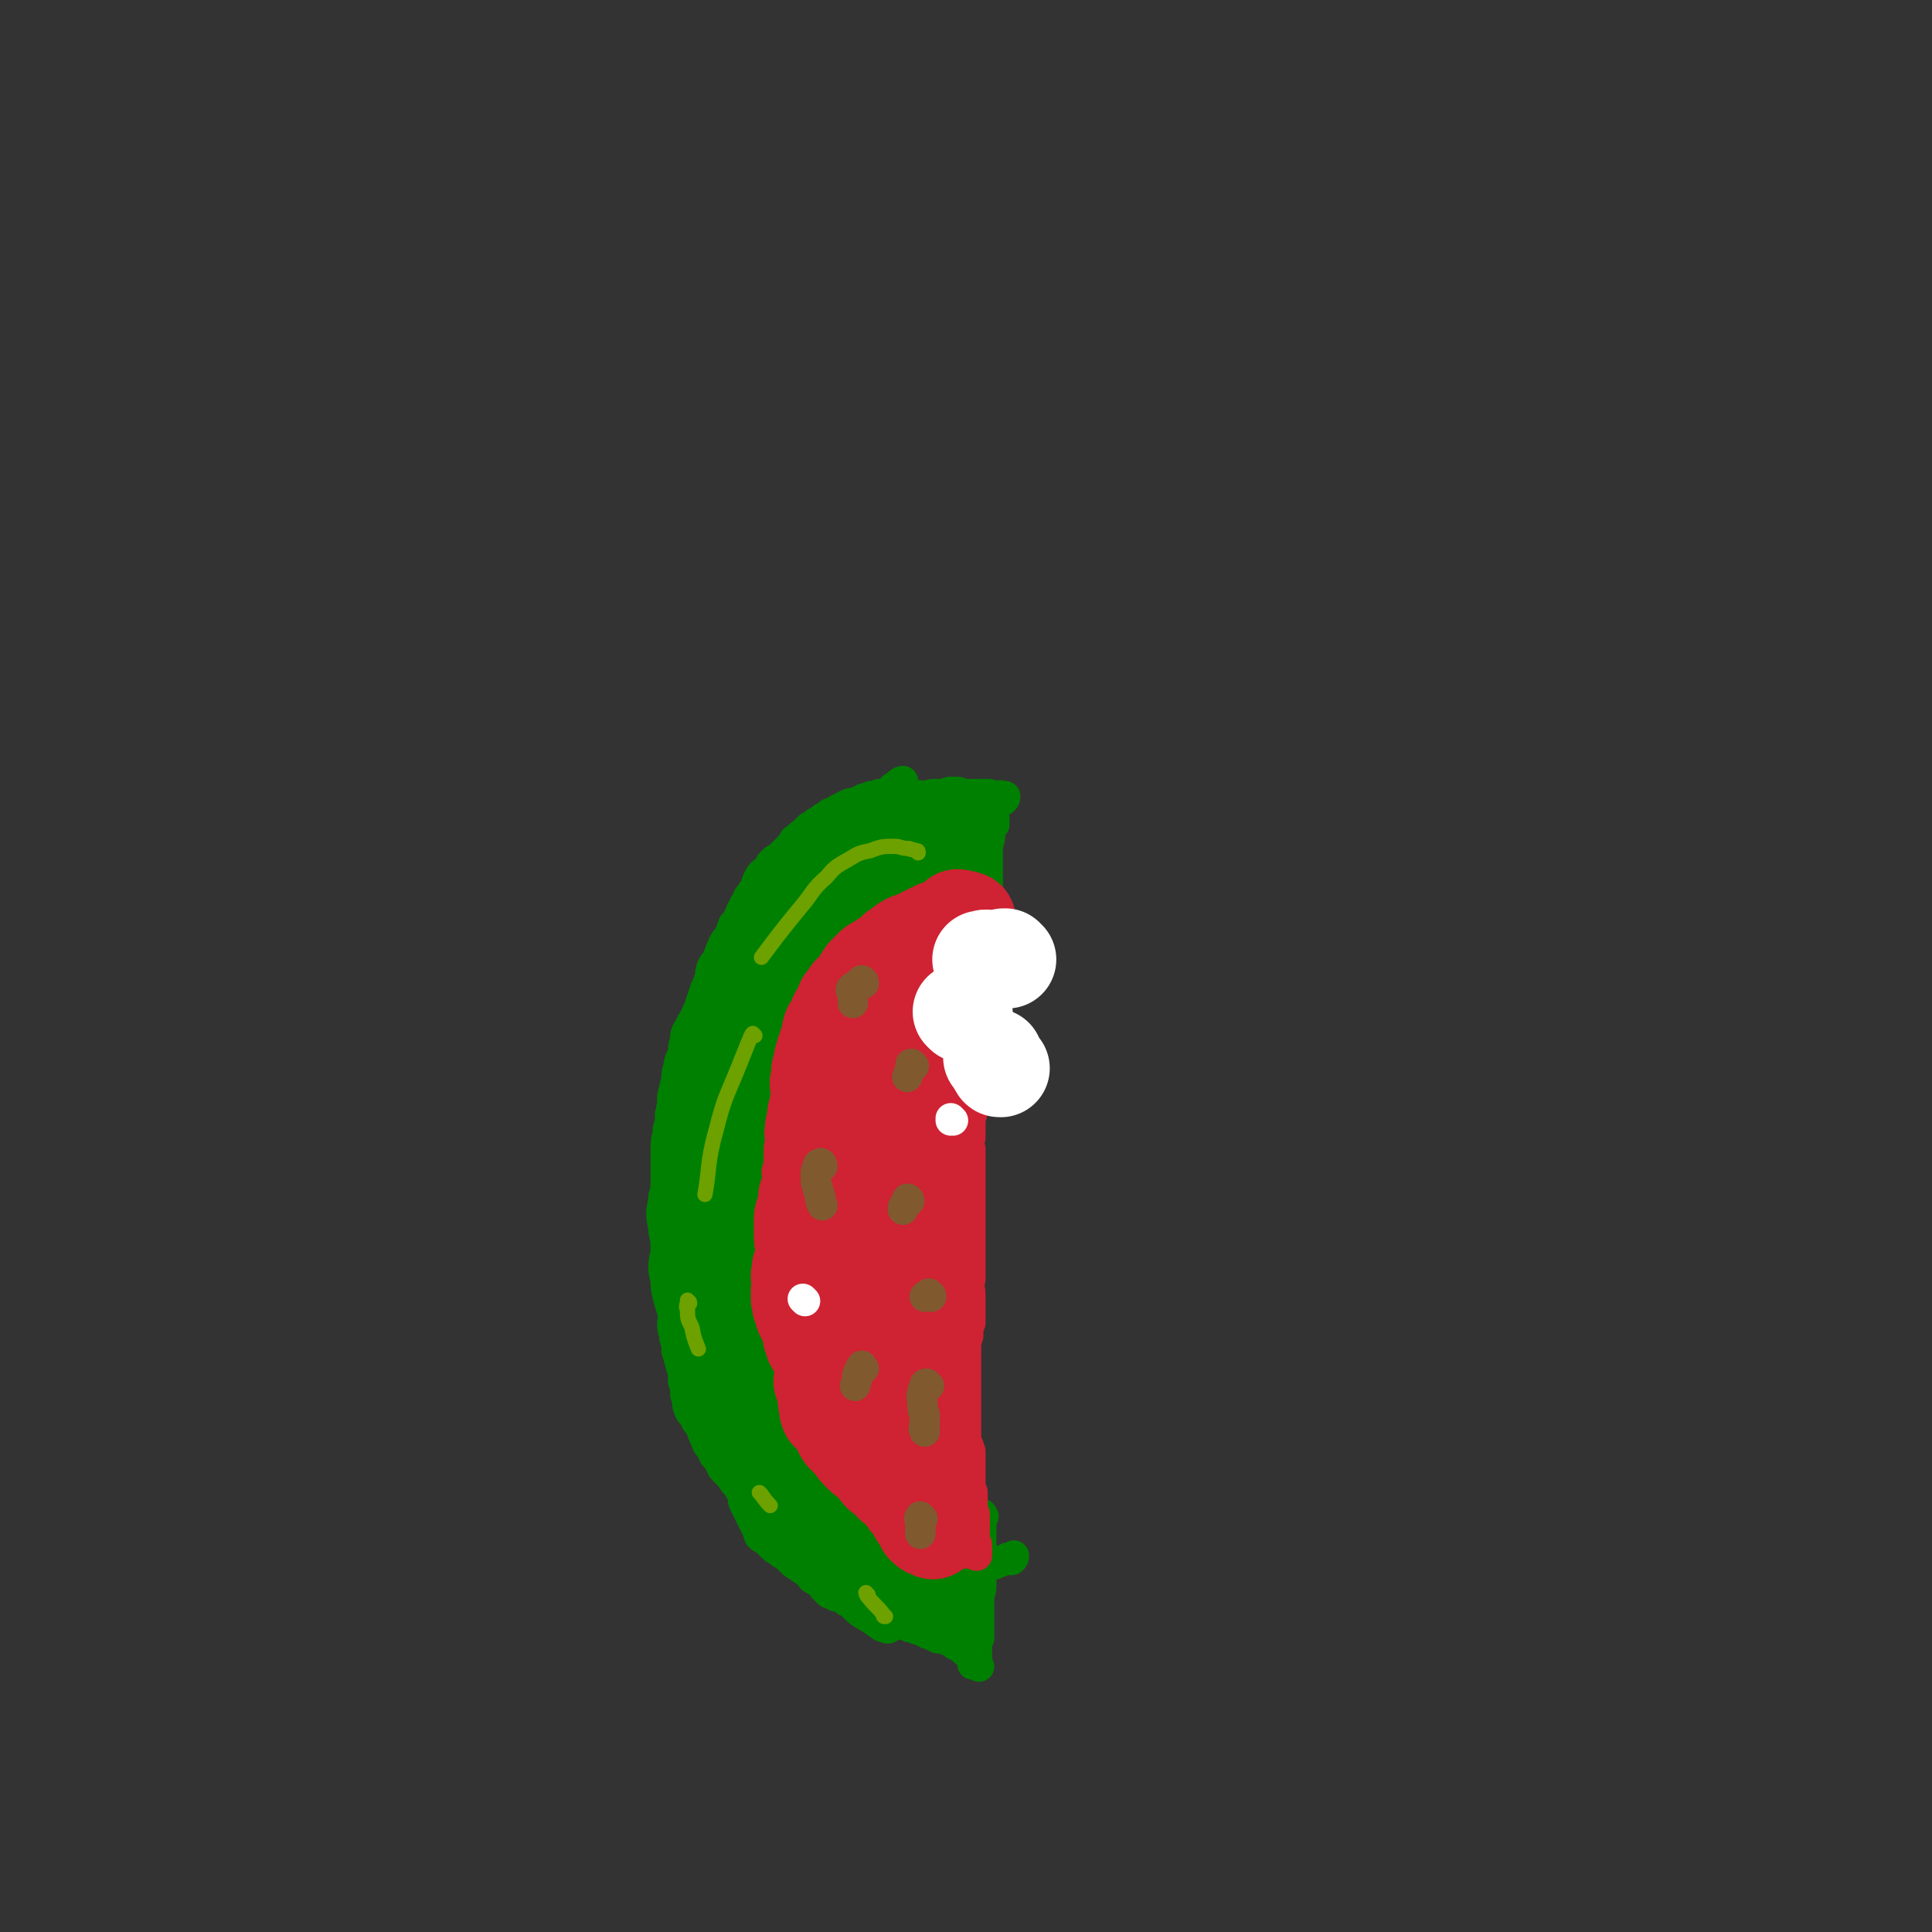 <svg viewBox='0 0 888 888' version='1.1' xmlns='http://www.w3.org/2000/svg' xmlns:xlink='http://www.w3.org/1999/xlink'><rect x="0" y="0" width="888" height="888" fill="#333333" stroke="none"/><g fill='none' stroke='#008000' stroke-width='14' stroke-linecap='round' stroke-linejoin='round'><path d='M452,697c0,0 -1,-2 -1,-1 0,0 0,1 0,2 0,2 0,2 0,4 0,1 0,1 0,3 0,2 0,2 0,4 0,1 0,1 0,3 0,1 1,1 1,2 -1,2 -1,2 -1,4 -1,2 0,2 0,5 0,3 0,3 0,6 0,3 -1,3 -1,6 0,3 0,3 0,5 0,2 0,2 0,5 0,2 0,2 0,4 0,2 0,2 0,4 -1,2 -1,2 -1,3 0,2 0,2 0,3 0,1 0,1 0,3 -1,0 0,0 0,1 0,0 0,0 0,0 0,1 -1,1 0,1 0,1 0,1 0,1 0,0 1,1 1,1 -1,-1 -1,-1 -1,-1 -1,-1 -1,0 -2,0 0,-1 1,-1 1,-2 0,0 0,0 0,0 0,-1 -1,0 -1,-1 0,0 0,0 0,-1 0,-1 0,-1 -1,-1 0,-1 -1,-1 -1,-1 -1,0 -1,0 -1,0 -1,0 -1,0 -1,-1 0,0 -1,0 -1,-1 0,0 0,0 0,0 -1,0 -1,-1 -2,-1 0,0 0,1 -1,0 -1,0 0,-1 -1,-2 -1,0 -1,0 -2,0 -2,0 -2,-1 -3,-1 -1,0 -1,0 -2,0 -2,-1 -2,-1 -4,-2 -1,0 -1,0 -2,-1 -1,0 -1,0 -2,-1 -2,0 -2,0 -3,-1 -2,0 -2,0 -4,-1 -1,-1 -1,0 -3,-1 -1,-1 -1,-1 -2,-1 -2,-1 -2,-1 -3,-1 -1,-1 -1,-1 -3,-1 -1,-1 -1,-1 -2,-2 -2,0 -2,0 -4,-1 -1,0 -1,0 -3,-1 -2,-1 -2,-1 -3,-2 -2,0 -2,0 -4,-1 -1,-1 -1,-1 -3,-2 -1,0 -2,0 -3,-1 -2,-1 -2,0 -3,-2 -2,-1 -1,-1 -3,-3 -1,-1 -1,-1 -3,-2 -2,-1 -1,-2 -3,-3 -2,-2 -2,-1 -4,-3 -2,-1 -2,-1 -4,-3 -2,-2 -2,-2 -4,-3 -2,-2 -2,-1 -4,-3 -1,-1 -1,-1 -2,-2 -2,-2 -2,-1 -4,-3 -1,-2 0,-2 -1,-3 -1,-2 -1,-2 -2,-4 -1,-2 -1,-2 -2,-4 -1,-2 -1,-2 -2,-4 -1,-2 0,-2 -1,-5 -1,-1 -1,-1 -2,-3 -2,-2 -2,-2 -3,-4 -2,-2 -2,-2 -4,-4 -1,-2 -1,-2 -2,-4 -2,-2 -2,-2 -3,-5 -2,-2 -2,-2 -3,-5 -1,-2 -1,-2 -2,-5 -2,-3 -2,-2 -3,-5 -2,-2 -2,-2 -3,-5 0,-2 0,-2 -1,-5 0,-3 0,-3 -1,-6 0,-4 0,-4 -1,-7 -1,-4 -1,-4 -2,-7 0,-3 0,-3 -1,-6 0,-3 -1,-3 -1,-6 0,-3 1,-3 0,-6 -1,-4 -1,-3 -2,-7 -1,-4 -1,-4 -1,-8 -1,-3 -1,-3 -1,-6 0,-4 1,-4 1,-7 0,-5 0,-5 -1,-9 0,-4 -1,-4 -1,-8 0,-4 1,-4 1,-8 1,-4 1,-3 1,-7 0,-4 0,-4 0,-7 0,-5 0,-5 0,-9 0,-4 1,-4 1,-8 1,-3 1,-3 1,-7 1,-4 1,-4 1,-8 1,-4 1,-4 2,-8 0,-3 0,-3 1,-6 0,-3 1,-3 2,-6 0,-3 0,-3 1,-6 0,-3 0,-3 2,-6 1,-3 2,-3 3,-6 1,-2 1,-2 2,-5 1,-3 1,-3 2,-6 1,-2 1,-2 2,-5 1,-2 0,-2 1,-5 1,-3 2,-2 3,-5 1,-3 1,-3 2,-5 1,-3 2,-3 3,-5 1,-2 1,-2 2,-5 2,-2 2,-2 3,-5 1,-2 1,-2 2,-4 2,-3 1,-3 3,-5 1,-2 1,-1 2,-3 1,-3 1,-3 2,-5 1,-2 2,-2 3,-3 2,-2 1,-2 3,-4 2,-2 2,-1 4,-3 2,-2 2,-2 3,-3 2,-2 2,-2 3,-4 2,-1 2,-2 4,-3 1,-1 1,-1 3,-3 2,-1 2,-1 3,-2 2,-1 2,-1 3,-2 2,-1 2,-1 3,-2 2,-1 3,-1 4,-2 2,-1 2,-1 4,-2 2,-1 2,-1 5,-1 1,-1 1,-1 3,-2 2,0 2,0 3,-1 2,0 2,0 4,-1 1,0 1,0 3,0 1,0 1,0 2,0 2,0 2,-1 4,0 2,0 2,1 3,1 3,0 3,0 5,0 2,-1 2,0 4,0 3,-1 3,-1 5,-1 2,0 2,0 3,0 2,0 2,-1 4,-1 1,0 1,0 2,0 2,0 2,0 3,1 1,0 1,0 2,0 1,0 1,0 1,0 1,0 1,0 2,0 1,0 1,0 3,0 2,0 2,0 4,0 1,0 1,0 2,1 1,0 1,0 2,0 0,0 0,0 0,0 1,0 1,-1 3,0 0,0 1,0 1,0 0,1 0,1 -1,2 0,0 0,0 0,0 -1,0 -1,0 -2,0 0,0 0,1 -1,1 0,1 0,1 -1,1 0,0 1,0 1,0 -1,0 -1,0 -1,1 0,0 0,0 0,1 0,0 0,0 0,0 -1,1 -1,1 -1,1 0,2 1,2 1,3 0,1 0,1 0,2 0,0 0,1 0,1 -1,0 -1,0 -1,0 -1,2 0,2 -1,4 0,3 0,3 -1,5 0,2 0,2 0,4 0,2 0,2 0,4 0,2 0,2 0,5 0,2 0,2 0,5 0,1 0,1 0,3 0,1 0,1 0,3 0,1 0,1 0,1 1,1 1,1 1,1 -1,0 -2,1 -2,0 0,0 0,0 0,0 0,-1 0,-1 0,-1 1,0 1,0 1,0 0,-1 -1,-1 -1,-1 0,0 -1,0 -1,0 -1,0 0,-1 0,-1 -1,-1 0,-1 0,-1 -1,0 -1,0 -1,0 0,-1 0,-1 0,-1 -1,-1 -1,0 -2,0 0,0 0,0 -1,0 0,0 0,1 -1,1 0,1 0,1 0,1 -1,0 -1,0 -1,0 0,-1 0,0 -1,0 0,0 0,0 -1,0 0,0 0,0 0,0 -1,-1 0,-1 -1,-1 0,0 0,0 -1,0 0,0 0,0 -1,0 0,0 0,0 0,0 -1,0 -1,0 -2,1 -1,0 -2,0 -3,0 -1,0 -1,0 -2,1 0,0 0,1 -1,1 0,0 0,0 -1,0 -1,0 -1,1 -2,1 -2,0 -2,0 -3,0 -1,1 -1,2 -2,2 -2,1 -2,0 -4,0 -2,1 -2,1 -3,2 -1,0 -1,0 -2,1 -2,0 -2,0 -3,1 -1,0 -1,0 -2,1 -2,1 -2,0 -4,1 -1,1 -1,1 -3,2 -2,1 -2,1 -3,3 -2,1 -2,2 -4,3 -2,2 -2,2 -4,3 -2,2 -3,1 -4,2 -2,2 -2,2 -4,4 -2,1 -2,1 -4,2 -2,2 -2,2 -3,3 -2,2 -2,2 -3,4 -1,1 -1,2 -2,3 -2,2 -2,2 -4,3 -1,2 -1,2 -2,5 -2,2 -1,2 -2,5 -1,2 -2,2 -3,4 -1,2 -1,2 -2,4 0,3 1,3 0,5 -1,2 -1,2 -2,4 0,1 -1,1 -1,2 0,2 0,2 -1,3 -1,2 -1,2 -1,4 -1,2 -1,2 -1,4 -1,2 0,2 -1,4 0,1 -1,1 -2,3 0,2 1,2 0,3 0,2 -1,2 -1,4 0,1 0,2 0,3 -1,2 -1,2 -1,4 -1,1 0,2 -1,3 0,1 -1,1 -1,3 0,2 1,2 1,5 0,2 -1,2 -1,5 0,2 0,2 0,4 0,2 0,2 0,4 -1,2 0,2 0,4 0,2 -1,2 0,4 0,2 1,2 1,3 0,2 -1,2 -1,4 0,2 0,2 1,5 0,2 0,2 0,5 0,2 0,2 0,4 0,2 0,2 0,5 0,2 1,2 1,4 0,2 0,2 0,4 1,2 1,2 1,4 1,3 1,3 1,7 0,2 0,2 0,4 0,3 0,3 1,6 0,3 0,3 1,5 0,3 0,3 0,5 0,2 0,2 1,4 1,2 1,2 1,5 1,3 1,2 2,6 1,2 0,2 1,5 1,2 1,2 2,4 1,2 1,2 2,4 1,3 1,3 2,5 0,2 1,2 2,3 1,2 1,3 2,4 1,2 2,2 3,4 2,2 1,2 3,5 1,2 2,2 3,5 1,1 1,1 3,3 1,2 1,3 2,5 2,1 2,1 4,3 1,2 1,2 3,4 2,2 2,2 4,3 1,2 2,2 3,3 2,3 1,3 3,5 1,2 1,2 3,4 2,3 2,3 3,5 2,1 2,1 4,3 1,1 1,1 2,2 1,1 1,2 3,3 1,1 1,1 3,2 2,1 2,0 4,1 2,1 2,1 4,2 1,1 1,1 2,2 2,0 2,-1 5,0 1,0 1,0 3,1 1,1 1,1 2,1 2,1 2,0 4,1 1,0 1,0 2,0 1,0 1,0 2,0 1,0 1,0 2,0 2,0 2,0 4,0 1,0 1,0 3,0 1,0 1,0 3,0 1,0 1,-1 2,-1 1,0 1,0 2,-1 1,0 1,0 2,-1 0,0 1,0 1,1 1,0 1,0 1,0 1,-1 1,-1 1,-2 0,0 0,1 -1,1 '/><path d='M370,447c0,0 0,-1 -1,-1 -1,1 -1,2 -2,4 -2,4 -2,4 -4,9 -5,8 -5,8 -9,17 -4,8 -4,8 -7,17 -2,4 -2,4 -4,9 -1,4 -1,5 -3,9 -1,3 -1,3 -2,6 -1,2 -1,2 -2,4 0,1 1,0 1,0 0,0 0,0 0,-1 0,-2 0,-2 0,-4 1,-2 1,-2 2,-4 1,-5 1,-5 3,-10 1,-5 1,-5 2,-10 1,-5 1,-5 2,-10 1,-5 1,-5 1,-10 1,-3 0,-3 0,-7 0,-2 1,-2 0,-4 0,-1 0,-1 -1,-1 0,0 -1,0 -1,1 0,0 0,1 0,2 0,2 0,2 -1,5 -1,6 0,6 -1,12 -2,6 -2,6 -4,13 -2,6 -2,6 -4,12 -2,6 -1,6 -3,11 -1,4 -1,4 -2,7 -1,2 -1,3 -1,3 0,1 1,0 1,-1 1,0 0,0 0,0 1,-4 1,-4 2,-8 1,-8 2,-7 4,-15 2,-11 3,-11 4,-22 2,-8 1,-8 2,-16 0,-4 -1,-4 -1,-8 -1,-2 0,-3 -2,-5 0,0 0,1 -1,1 -1,0 -1,-1 -2,0 -1,1 -1,1 -1,3 -2,4 -2,4 -3,8 -3,8 -2,8 -4,16 -1,7 -2,7 -3,14 -1,6 -1,6 -3,13 -1,5 -2,5 -3,10 -1,3 0,3 0,6 1,2 1,3 2,4 1,0 1,0 2,-1 0,0 0,0 0,-1 0,-1 1,-1 1,-2 0,-3 0,-3 1,-5 1,-6 2,-6 3,-12 2,-6 1,-6 3,-12 1,-7 2,-7 3,-13 1,-5 1,-5 1,-10 1,-3 1,-3 1,-6 0,0 0,0 -1,0 0,0 -1,-1 -1,0 -1,1 0,1 -1,3 -1,3 -2,3 -3,6 -2,6 -2,6 -3,12 -1,5 -1,5 -1,10 0,4 0,4 0,8 0,3 0,3 0,6 1,3 0,3 2,5 0,1 1,2 2,2 0,0 0,-1 0,-2 0,0 0,0 0,0 1,-4 1,-4 2,-8 3,-8 3,-8 7,-16 7,-14 7,-14 14,-27 7,-13 7,-13 14,-25 6,-10 7,-10 13,-20 4,-8 4,-8 8,-15 2,-4 2,-4 3,-8 1,-2 1,-3 0,-3 -1,-1 -2,0 -5,2 -3,2 -4,1 -7,4 -3,3 -3,4 -5,8 -3,5 -3,5 -5,10 -3,5 -3,5 -6,11 -1,4 -2,4 -3,9 -1,4 -1,4 -2,9 0,1 -1,2 0,3 0,1 1,1 2,1 2,-1 2,-2 4,-4 2,-4 2,-4 5,-8 4,-8 4,-8 8,-16 5,-9 4,-9 9,-17 3,-7 3,-7 7,-14 2,-4 4,-5 5,-9 0,-1 -2,-1 -4,0 -3,0 -3,0 -6,1 -4,3 -5,2 -8,6 -5,3 -5,3 -9,8 -5,5 -5,6 -9,11 -4,5 -4,5 -7,11 -2,4 -2,4 -3,8 -1,3 -2,4 -1,7 0,2 1,2 2,4 2,1 2,1 3,1 2,0 2,0 4,-1 2,-2 2,-2 5,-4 3,-4 3,-4 6,-9 5,-7 5,-7 9,-14 5,-7 5,-7 9,-14 2,-5 3,-5 5,-9 0,-2 0,-5 -1,-5 -2,0 -3,2 -6,3 -5,2 -6,0 -9,3 -6,5 -6,6 -11,12 -6,6 -7,5 -12,12 -6,7 -6,7 -10,14 -3,6 -3,7 -5,13 -1,5 -1,5 -2,9 -1,4 -2,4 -1,8 0,2 0,2 1,3 1,1 1,1 2,0 2,-1 2,-1 3,-3 2,-2 2,-2 3,-4 5,-6 5,-6 9,-12 7,-9 7,-9 13,-18 7,-9 7,-9 14,-18 6,-7 7,-7 13,-13 3,-4 3,-4 7,-8 1,-1 2,-2 2,-2 -1,0 -2,1 -4,2 -3,3 -3,3 -5,7 -6,8 -6,9 -12,18 -6,10 -6,10 -12,20 -4,6 -5,5 -9,12 -3,3 -3,4 -5,7 0,1 1,1 1,1 2,-1 3,-1 4,-2 1,-2 1,-3 2,-5 3,-5 2,-5 5,-10 3,-7 3,-7 7,-15 3,-7 4,-7 7,-14 1,-4 1,-4 2,-9 0,-2 0,-2 0,-3 0,-1 -1,0 -2,0 0,1 0,1 -1,1 -2,3 -2,3 -3,7 -3,5 -3,5 -5,11 -1,5 -1,5 -1,11 0,3 -1,4 1,5 2,1 3,1 6,-1 6,-3 6,-3 12,-8 8,-6 8,-6 15,-13 6,-6 6,-6 12,-13 3,-5 3,-5 6,-10 2,-3 2,-3 3,-5 1,0 0,-1 -1,0 -1,0 -1,1 -3,2 -1,1 -1,1 -3,3 -3,4 -3,4 -5,8 -3,4 -3,4 -5,9 -2,5 -3,5 -5,10 -2,4 -2,4 -4,8 0,3 0,4 1,5 0,1 1,1 2,0 2,-2 2,-3 4,-5 3,-5 3,-4 6,-9 4,-6 3,-7 7,-13 3,-6 3,-6 5,-11 1,-2 1,-3 0,-5 -1,-1 -2,-2 -3,-1 -3,0 -3,1 -6,3 -4,2 -4,1 -7,4 -4,4 -4,4 -8,9 -4,6 -3,6 -7,11 -2,5 -3,5 -5,10 -2,3 -3,4 -3,7 0,1 2,2 4,2 1,0 1,-1 3,-2 3,-3 3,-3 5,-6 3,-5 3,-5 5,-10 3,-6 3,-6 6,-12 1,-6 2,-6 2,-11 0,-4 0,-4 -3,-6 -1,-2 -2,-2 -4,-1 -4,1 -4,1 -7,3 -6,3 -6,3 -11,7 -4,5 -4,5 -7,10 -3,6 -3,6 -4,12 -2,6 -3,6 -4,12 0,3 0,4 1,7 1,2 2,3 3,4 2,0 2,-1 4,-3 2,-1 2,-1 3,-3 4,-5 4,-5 8,-9 4,-6 5,-6 8,-12 5,-8 5,-9 8,-17 3,-7 2,-8 5,-15 1,-4 1,-4 2,-8 0,-2 0,-3 0,-3 -1,0 -2,1 -3,2 -2,1 -2,1 -3,3 -2,3 -2,3 -3,6 -2,5 -2,5 -3,10 -1,5 -1,5 -2,11 -1,5 -1,5 0,10 0,3 0,3 1,5 1,3 2,3 3,5 1,0 0,-1 1,-1 0,-1 0,-1 1,-1 1,-2 1,-2 2,-4 2,-4 2,-4 4,-9 1,-6 2,-6 3,-12 1,-5 1,-5 1,-10 0,-4 0,-4 -1,-7 0,0 -1,0 -1,0 -1,1 0,1 0,3 0,3 -1,3 0,5 0,5 0,5 1,10 1,4 0,4 1,7 2,3 2,3 4,5 2,2 2,2 5,3 1,0 1,-1 2,-1 1,-1 1,-1 1,-2 1,0 0,0 1,-1 0,-3 0,-3 1,-5 1,-6 0,-6 1,-11 0,-3 1,-4 1,-6 0,-1 -1,0 -1,0 -1,2 -1,2 -1,3 0,3 0,3 0,6 0,4 0,4 0,7 0,5 0,5 1,9 0,4 0,4 2,7 1,2 1,2 2,4 0,1 1,1 1,1 1,0 0,-1 0,-1 1,-4 1,-4 1,-7 1,-7 1,-7 2,-14 0,-7 1,-8 0,-15 0,-4 0,-5 -1,-7 0,-1 -1,0 -1,1 0,1 0,1 0,3 0,3 0,3 1,6 1,6 2,5 3,11 0,4 0,4 1,8 0,1 1,1 2,3 0,1 1,2 1,1 0,0 -1,-1 0,-3 0,-3 1,-3 1,-5 0,-4 0,-4 0,-8 0,-3 1,-3 2,-6 0,-1 0,-2 0,-2 0,-1 0,0 0,1 -1,0 -1,0 -1,1 -1,2 -1,2 -1,5 0,3 0,3 0,7 0,3 0,3 0,7 0,2 0,2 1,4 0,1 1,2 1,2 0,0 0,-1 0,-1 -1,-1 -1,-1 -1,-2 -1,-2 0,-3 -1,-4 -1,-2 -2,-2 -4,-2 -1,-1 -2,-1 -3,-1 -2,1 -2,2 -4,3 -2,2 -2,2 -5,3 -3,2 -3,2 -5,4 -3,2 -3,2 -6,5 -2,2 -2,2 -4,4 -1,1 -1,2 -2,2 0,0 0,0 0,0 1,-1 1,-1 2,-2 2,-1 2,-1 4,-2 4,-1 4,-1 8,-2 2,0 2,0 4,-1 1,0 1,0 1,1 1,0 1,0 1,0 -1,0 -1,-1 -2,0 -1,0 -1,0 -2,0 -3,1 -3,1 -5,2 -2,0 -3,0 -3,0 '/><path d='M331,518c0,-1 0,-2 -1,-1 0,0 0,0 0,1 -1,4 -2,4 -3,8 -2,7 -3,7 -2,13 0,12 2,12 4,24 2,9 3,9 5,18 1,6 -1,6 0,12 0,6 1,6 1,12 0,3 0,3 0,6 -1,2 -1,3 0,4 0,1 0,0 0,-1 0,-1 0,-1 0,-2 0,-7 0,-7 0,-14 0,-11 0,-11 0,-23 0,-11 1,-11 0,-22 0,-9 0,-9 -2,-17 0,-4 0,-4 -2,-8 -2,-2 -2,-4 -4,-4 -2,0 -2,1 -4,3 -2,2 -3,1 -4,4 -2,5 -1,5 -1,11 0,8 0,8 1,15 1,10 1,10 3,20 2,10 3,10 5,20 1,9 1,9 3,19 1,5 0,5 2,11 0,2 0,3 1,4 0,0 0,-1 0,-1 0,-2 0,-2 0,-4 0,-9 0,-9 -1,-18 -1,-13 -1,-13 -4,-25 -2,-12 -2,-12 -5,-24 -2,-9 -2,-9 -5,-18 -1,-4 -1,-4 -3,-8 -1,-1 -1,-3 -2,-2 -1,0 -1,2 -1,4 -1,4 -1,4 -1,8 0,7 0,7 0,13 1,9 1,9 2,18 2,10 2,10 4,20 2,10 2,10 5,20 2,7 2,7 4,13 1,4 2,4 4,7 0,1 0,2 0,3 0,0 0,-1 -1,-2 -1,-5 -1,-5 -1,-10 -2,-10 -3,-10 -4,-21 -3,-17 -3,-17 -5,-34 -1,-12 0,-12 0,-24 0,-8 0,-8 1,-15 0,-3 1,-3 1,-7 0,-1 0,-2 0,-2 0,1 -1,2 -1,5 0,4 0,4 0,8 0,6 0,6 1,13 1,9 0,9 2,18 2,9 3,9 5,19 2,8 2,8 5,15 1,3 1,3 3,6 0,1 1,2 1,1 0,0 0,-1 0,-3 -1,-5 -1,-5 -1,-10 -1,-14 -2,-14 -3,-29 0,-15 -1,-15 0,-30 0,-7 1,-7 2,-14 0,-3 0,-4 0,-5 0,-1 0,1 0,2 0,5 0,5 0,11 0,9 0,9 0,18 1,12 2,12 3,24 2,10 1,11 3,21 1,7 1,7 2,15 1,5 1,5 1,10 0,1 0,2 0,2 0,-1 -1,-3 -1,-5 -2,-6 -1,-6 -2,-13 -2,-9 -3,-9 -3,-19 -1,-10 0,-10 0,-20 -1,-6 -1,-6 0,-11 0,-3 0,-3 1,-6 0,0 -1,0 -1,0 0,1 0,1 0,1 0,3 0,3 0,6 1,8 1,8 2,15 3,16 3,16 7,32 3,13 4,13 8,26 3,11 3,11 6,21 3,7 3,7 6,15 1,2 1,2 3,5 0,0 1,0 1,0 0,0 -1,-1 -2,-2 -1,-2 -1,-2 -2,-4 -3,-9 -3,-9 -6,-18 -4,-11 -4,-11 -8,-22 -2,-7 -2,-7 -5,-14 -2,-5 -2,-5 -5,-9 0,-2 -1,-1 -1,-2 -1,-1 -1,-1 -1,-1 0,0 0,0 0,1 -1,3 -1,3 0,6 0,6 0,6 2,12 3,13 2,13 6,25 3,9 3,9 6,18 4,10 4,10 9,20 3,7 3,7 6,14 2,3 2,2 3,5 1,1 2,2 2,2 -1,-1 -2,-2 -3,-4 -2,-4 -2,-4 -4,-8 -6,-9 -6,-9 -12,-19 -6,-9 -7,-9 -12,-18 -5,-9 -5,-9 -10,-18 -4,-5 -3,-6 -8,-11 -2,-3 -3,-2 -6,-4 -2,-1 -3,-2 -3,-1 -1,0 0,1 1,3 1,3 1,3 3,6 2,5 2,5 5,11 4,8 5,8 9,15 5,10 5,10 9,19 4,9 4,9 8,18 2,6 2,6 5,12 2,5 2,5 5,9 1,2 1,2 3,3 0,0 1,-1 0,-1 -1,-3 -1,-3 -2,-6 -4,-6 -4,-5 -7,-12 -4,-8 -4,-8 -8,-17 -3,-9 -2,-9 -6,-18 -3,-6 -3,-7 -7,-12 -2,-3 -2,-3 -5,-5 -2,-2 -3,-2 -5,-3 -1,0 -1,1 -2,2 0,0 0,0 0,0 0,2 1,2 2,4 2,5 1,5 4,9 5,8 6,8 10,16 4,7 4,7 7,14 3,6 3,6 7,12 3,5 3,5 7,9 1,2 2,3 4,4 1,1 1,1 2,1 1,0 1,-1 1,-2 0,-1 -1,-1 -1,-2 -2,-5 -2,-5 -3,-10 -4,-10 -4,-9 -7,-19 -2,-9 -2,-9 -4,-18 -1,-4 -1,-5 -1,-9 0,0 0,-1 0,-1 1,1 1,1 1,1 1,3 1,3 2,5 2,7 2,7 5,13 6,11 5,11 12,21 5,9 6,9 13,18 5,6 5,6 11,12 3,3 3,2 7,5 2,2 3,3 4,3 1,0 0,-1 0,-2 -1,-1 -1,-1 -2,-2 -4,-5 -3,-5 -7,-10 -5,-6 -5,-6 -10,-12 -5,-7 -4,-7 -9,-13 -3,-5 -3,-5 -7,-9 -3,-2 -2,-3 -6,-5 -2,-1 -2,-1 -4,-1 -1,0 -2,0 -2,1 -1,0 -1,0 0,0 0,2 0,3 1,5 2,5 2,5 6,11 5,9 5,9 12,19 5,8 5,8 11,16 5,6 6,6 12,11 4,4 4,4 9,7 2,2 2,2 4,3 1,1 1,0 2,0 0,-1 -1,-1 -2,-2 -2,-3 -1,-3 -3,-5 -5,-7 -6,-6 -11,-12 -9,-10 -9,-10 -18,-18 -6,-6 -5,-7 -12,-11 -4,-3 -4,-3 -9,-4 -3,-1 -4,-1 -7,-1 -1,0 -1,0 -1,1 -1,0 -1,0 -1,0 3,4 3,3 6,7 6,7 6,7 12,14 6,8 7,8 14,16 5,5 4,6 9,11 4,4 5,3 10,7 2,1 2,2 4,2 1,1 2,0 2,0 0,-1 -1,-1 -2,-2 -1,-2 0,-3 -2,-5 -3,-7 -3,-8 -7,-15 -4,-7 -5,-7 -9,-14 -3,-4 -3,-5 -6,-9 -2,-3 -3,-2 -5,-5 -1,-1 -2,-3 -1,-3 0,1 1,3 3,5 3,5 3,5 7,10 6,6 6,6 13,12 4,4 4,4 9,8 4,3 4,3 8,6 2,2 1,3 4,5 1,0 2,0 4,0 0,-1 -1,-1 -1,-2 -1,-1 -1,0 -2,-2 -1,-2 -1,-2 -3,-4 -5,-6 -5,-6 -9,-12 -4,-5 -4,-5 -8,-10 -2,-1 -2,-1 -4,-2 -1,0 -2,0 -2,0 0,0 1,0 2,1 3,3 2,4 6,7 4,5 4,5 8,10 5,5 5,5 9,10 4,3 4,3 7,5 2,2 2,2 4,3 0,0 1,1 1,0 0,0 -1,-1 -3,-3 -2,-2 -2,-2 -4,-5 -2,-3 -1,-3 -3,-6 0,0 1,0 1,0 1,1 1,2 3,3 2,3 2,2 5,5 3,3 3,3 6,6 2,2 2,2 4,4 0,0 1,1 1,1 0,0 -1,-1 -1,-2 -1,-2 0,-2 -1,-4 -2,-4 -1,-4 -3,-9 -3,-6 -3,-6 -7,-12 -1,-2 -2,-2 -4,-4 -1,-1 -1,-3 -1,-2 2,2 2,3 5,7 3,4 3,4 7,8 3,4 3,4 6,7 1,1 1,1 1,1 1,0 1,0 1,0 0,-1 -1,-1 -1,-2 -1,-1 -1,-1 -1,-2 -2,-3 -2,-3 -5,-5 -2,-3 -2,-3 -5,-5 -2,-1 -2,-1 -4,-2 -2,0 -3,0 -5,0 -1,0 -1,0 -2,0 -2,0 -1,0 -3,-1 0,0 0,0 -1,0 -1,-1 -1,0 -1,0 '/></g>
<g fill='none' stroke='#CF2233' stroke-width='14' stroke-linecap='round' stroke-linejoin='round'><path d='M453,425c0,-1 -1,-2 -1,-1 -1,0 -1,0 -1,1 -1,2 -1,2 -1,5 -1,2 0,2 -1,5 0,3 0,3 0,5 0,2 0,2 0,4 -1,2 -1,2 -1,4 -1,2 0,2 0,5 0,1 0,1 0,3 0,2 0,2 0,5 0,3 0,3 1,6 0,3 0,3 0,5 -1,3 0,3 0,6 -1,2 -1,2 -1,5 0,2 0,2 0,4 0,2 -1,2 -1,5 0,2 0,2 0,4 0,3 0,3 0,5 0,2 0,2 0,4 0,3 0,3 0,5 0,3 -1,3 -1,5 0,2 0,2 0,4 0,2 0,2 0,4 -1,2 -1,2 0,5 0,2 0,2 0,4 0,3 0,3 0,6 0,2 0,2 0,4 0,3 0,3 0,5 0,2 0,2 0,5 0,3 0,3 0,6 0,2 0,2 0,4 0,4 0,4 0,7 0,3 0,3 0,7 0,3 0,3 0,6 0,3 0,3 0,6 -1,4 0,4 0,7 0,4 0,4 0,7 0,3 0,3 0,6 -1,3 -1,3 -1,6 -1,3 -1,3 -1,6 0,3 0,3 0,6 0,4 0,4 0,7 0,3 0,3 0,6 0,3 0,3 0,6 0,3 0,3 0,6 0,3 0,3 0,5 0,3 0,3 0,6 1,2 1,2 2,5 0,2 0,2 0,4 0,2 0,2 0,5 0,2 0,2 0,4 0,1 0,1 0,3 0,2 1,2 1,3 0,2 0,2 0,4 0,1 0,1 0,3 0,2 1,2 1,3 0,2 0,2 0,4 0,1 0,1 0,3 0,1 0,1 0,2 0,2 -1,2 0,3 0,1 1,1 1,2 0,1 0,1 0,1 -1,0 0,0 0,1 0,1 0,1 0,2 0,0 0,1 0,1 -1,0 -1,-1 -1,-1 -1,0 -1,0 -1,0 -1,0 -1,0 -2,-1 0,0 0,0 -1,1 0,0 0,0 0,0 -1,-1 -1,-1 -1,-2 0,0 -1,0 -1,0 0,-1 0,-1 0,-1 -1,-1 -1,-1 -3,-1 -1,-1 -1,-1 -3,-1 -2,-1 -2,-1 -3,-1 -2,-1 -2,-1 -4,-2 -2,0 -2,-1 -4,-1 -1,-1 -1,-1 -3,-2 -2,-1 -2,-1 -4,-2 -2,-1 -2,-1 -3,-2 -2,-1 -2,-1 -3,-3 -1,-1 -1,-1 -2,-2 -2,-1 -2,-1 -3,-3 -1,-1 -1,-2 -2,-3 -2,-1 -2,-1 -3,-2 -2,-1 -2,-1 -3,-2 -1,-1 0,-2 -1,-3 -1,-1 -1,-1 -1,-2 -1,-2 -1,-2 -2,-3 0,-2 -1,-2 -2,-3 0,-2 -1,-2 -1,-4 -1,-1 -1,-2 -1,-3 -1,-2 -2,-2 -3,-4 -1,-2 -1,-2 -2,-3 -1,-2 -2,-2 -3,-4 -1,-2 -1,-2 -1,-4 -1,-2 -1,-2 -2,-4 -1,-2 -1,-2 -1,-4 -1,-2 -1,-2 -1,-4 -1,-2 -2,-2 -2,-4 -1,-3 -1,-3 -1,-6 -1,-2 -1,-2 -2,-4 -1,-2 -2,-2 -2,-4 -1,-2 -1,-3 -1,-5 -1,-2 -1,-2 -1,-4 -1,-2 -1,-2 -2,-4 -1,-2 -1,-2 -1,-3 -1,-2 -1,-2 -1,-4 -1,-2 0,-2 0,-4 -1,-1 -1,-1 -1,-3 -1,-2 -1,-2 -1,-3 -1,-2 -1,-2 -1,-3 0,-2 0,-2 0,-3 0,-2 0,-2 0,-3 -1,-2 0,-2 0,-3 -1,-2 -1,-2 -1,-3 0,-2 -1,-1 -1,-3 0,-2 0,-2 0,-3 0,-2 0,-2 0,-4 0,-2 0,-2 0,-3 -1,-2 -1,-2 -1,-4 0,-2 0,-2 0,-3 0,-3 0,-3 0,-5 0,-2 0,-2 0,-4 0,-2 0,-2 0,-4 -1,-2 -1,-2 -2,-4 0,-2 1,-2 1,-4 0,-2 0,-2 0,-4 0,-2 0,-2 0,-3 0,-2 1,-2 1,-3 0,-1 0,-1 0,-3 -1,-1 -1,-1 0,-3 0,-1 0,-1 0,-3 1,-2 1,-2 1,-3 1,-2 0,-2 1,-3 0,-2 0,-2 1,-3 0,-2 0,-2 1,-4 0,-2 0,-2 1,-4 1,-1 1,-1 1,-2 1,-2 1,-2 2,-3 1,-2 1,-2 1,-3 2,-2 2,-2 3,-4 2,-3 2,-3 3,-6 2,-3 2,-3 3,-5 2,-3 1,-3 3,-5 0,-1 0,-1 1,-3 0,0 0,0 0,0 '/></g>
<g fill='none' stroke='#CF2233' stroke-width='45' stroke-linecap='round' stroke-linejoin='round'><path d='M397,557c0,-1 -1,-2 -1,-1 -1,1 -1,2 -1,4 0,6 -1,6 0,13 0,9 0,9 1,18 1,8 2,8 3,17 1,4 1,4 2,9 0,3 0,3 1,5 0,2 0,2 1,3 0,0 1,0 1,0 0,-1 0,-1 0,-3 -1,-2 0,-2 0,-4 0,-3 0,-3 0,-6 -1,-6 -2,-6 -3,-12 0,-6 0,-6 -1,-13 -1,-6 -1,-6 -2,-12 -1,-5 -1,-5 -3,-10 0,-4 -1,-4 -2,-8 -1,-2 -1,-2 -2,-5 -1,-2 -1,-3 -2,-4 -1,-1 -1,-1 -1,-1 -1,0 0,1 0,2 0,3 -1,3 -1,6 0,6 -1,6 -1,11 0,7 0,7 0,15 -1,7 -1,7 -1,14 -1,6 -1,6 -1,12 -1,5 -1,5 -2,11 0,3 0,3 0,6 0,3 0,3 0,5 0,2 -1,2 -1,3 0,2 -1,2 -1,3 0,0 0,1 0,1 0,0 0,-1 0,-1 -1,-1 -1,0 -2,0 0,-1 1,-1 1,-2 0,0 0,0 0,0 0,-1 0,-1 0,-1 0,-1 0,-1 0,-1 0,-1 0,-1 0,-2 0,0 0,0 0,-1 0,0 0,0 0,-1 -1,0 -1,0 -1,-1 -1,-1 0,-2 -1,-3 0,-2 0,-2 -1,-4 0,-1 -1,-1 -2,-2 0,-2 0,-2 -1,-3 0,-1 0,-1 0,-3 -1,-1 -1,-1 -1,-3 -1,-2 -1,-2 -2,-3 -1,-2 -1,-2 -1,-4 -1,-1 -1,-1 -1,-3 -1,-2 0,-2 0,-3 -1,-2 0,-2 0,-4 0,-1 0,-1 0,-3 0,-1 -1,-1 0,-3 0,-1 0,-1 0,-2 1,-2 1,-2 1,-3 1,-2 1,-2 1,-4 0,-1 0,-1 0,-3 0,-2 -1,-2 -1,-4 0,-2 0,-2 0,-5 0,-1 0,-1 0,-2 0,-1 0,-1 0,-2 0,-2 1,-2 1,-3 1,-2 0,-2 1,-3 0,-2 0,-2 0,-4 1,-1 1,-1 1,-3 1,-2 0,-2 1,-3 0,-2 0,-2 0,-4 0,-2 0,-2 1,-4 0,-2 -1,-2 0,-4 0,-2 0,-2 0,-4 0,-2 0,-2 0,-4 0,-2 0,-2 0,-5 0,-2 1,-2 1,-4 0,-3 0,-3 1,-5 0,-3 0,-2 1,-5 0,-2 0,-2 0,-5 -1,-2 -1,-2 0,-4 0,-2 0,-2 0,-4 1,-2 1,-2 1,-4 0,-2 1,-2 1,-4 1,-1 1,-1 1,-3 1,-2 1,-2 1,-3 1,-2 0,-2 1,-4 0,-1 0,-1 1,-2 1,-1 1,-1 2,-3 0,-2 0,-2 1,-3 1,-2 1,-2 2,-4 0,-1 0,-1 1,-2 1,-1 1,-1 2,-3 2,-1 1,-1 3,-3 1,-1 1,-1 2,-3 1,-1 1,-2 2,-3 1,-1 1,-1 3,-3 1,-1 1,-1 3,-2 2,-1 2,-1 3,-2 2,-1 2,-1 3,-1 1,-1 1,-2 2,-3 2,-1 2,-1 3,-2 1,-1 1,-1 3,-2 1,0 2,0 3,-1 2,-1 2,-1 4,-2 2,-1 2,-1 4,-2 1,0 1,-1 3,-1 2,-1 2,-1 4,-2 1,0 1,0 3,-1 0,0 1,0 1,-1 1,0 0,-1 0,-1 1,0 1,0 2,1 0,0 0,0 1,0 0,0 0,0 1,0 0,0 1,0 0,0 0,0 -1,-1 -2,0 0,0 1,0 1,1 -1,1 -1,0 -2,1 0,0 1,1 1,1 -1,0 -1,0 -2,0 -1,1 -1,2 -1,3 0,2 0,2 0,4 -1,2 -1,2 -2,4 -1,2 -1,2 -2,3 -2,3 -1,3 -3,5 -1,2 -1,2 -2,4 -1,3 -1,3 -1,5 -1,3 -1,3 -2,6 0,3 0,3 -1,7 0,3 0,3 0,6 0,3 -1,3 -1,6 -1,3 0,3 0,6 -1,3 -1,3 -2,7 0,4 1,4 1,9 0,4 -1,4 -1,8 -1,4 0,4 0,9 0,5 -1,5 -1,9 0,5 0,5 0,10 0,5 1,5 0,9 0,4 -1,4 -1,9 -1,4 0,4 0,8 0,5 0,5 0,9 0,4 0,4 0,8 0,3 -1,3 -1,7 0,4 0,4 0,8 0,4 0,4 -1,8 0,4 0,4 -1,7 0,4 0,4 0,7 0,3 0,3 0,7 0,4 0,4 0,8 0,4 0,4 0,8 0,3 0,3 1,6 0,2 0,2 0,5 0,2 -1,2 0,4 0,3 0,3 0,5 0,2 0,2 0,5 0,1 1,1 0,2 0,1 -1,1 -1,2 0,2 0,2 1,3 0,2 0,2 1,3 0,1 -1,1 -1,2 0,0 0,0 0,0 0,0 0,0 0,0 0,1 0,1 0,2 0,2 0,2 0,4 0,2 1,2 1,4 1,1 1,1 1,3 1,1 1,1 1,3 1,1 2,1 2,2 1,1 1,2 1,3 1,1 1,1 1,2 1,1 1,1 2,2 0,0 1,1 1,1 0,1 -1,0 -1,-1 -1,0 -1,1 -2,0 0,0 0,0 -1,-1 0,-1 0,-1 -1,-2 0,-1 0,-1 -1,-2 0,0 0,0 0,0 0,-1 0,-1 -1,-1 0,-1 0,-1 -1,-2 -1,-2 -1,-2 -3,-4 -1,-1 -1,-2 -2,-3 -2,-2 -2,-2 -4,-4 -2,-1 -2,-2 -4,-4 -1,-1 -2,-1 -3,-2 -2,-2 -1,-3 -3,-4 -3,-3 -3,-2 -6,-5 -2,-2 -2,-2 -4,-5 -2,-2 -2,-2 -4,-4 -2,-3 -1,-3 -3,-6 -2,-2 -2,-2 -4,-4 -1,-2 0,-2 -1,-5 0,-2 0,-2 0,-4 0,-2 0,-2 0,-4 -1,-3 0,-3 0,-6 -1,-2 -1,-2 -1,-5 0,-2 -1,-3 0,-5 0,-3 1,-3 1,-7 1,-3 0,-3 0,-6 0,-4 1,-4 0,-8 0,-3 0,-3 -1,-6 0,-4 0,-4 0,-8 0,-3 0,-3 0,-7 0,-4 0,-4 0,-7 0,-4 0,-4 0,-8 0,-3 0,-3 0,-7 0,-4 0,-4 1,-8 0,-4 0,-4 1,-8 1,-4 1,-4 2,-8 1,-5 1,-5 2,-9 2,-4 2,-4 3,-9 1,-4 1,-4 2,-8 1,-4 0,-4 2,-7 0,-3 1,-2 2,-4 1,-2 1,-2 1,-4 1,-2 1,-2 1,-5 1,-2 1,-2 2,-5 1,-2 1,-2 2,-4 1,-2 1,-2 2,-3 1,-1 0,-1 1,-3 1,0 1,0 1,-1 0,0 1,-1 1,-1 -1,1 -1,1 -2,2 0,1 0,1 1,2 0,2 -1,2 0,3 0,1 0,1 1,2 0,1 0,1 0,3 0,1 1,1 1,2 0,2 0,2 0,5 0,3 0,3 0,6 0,3 0,3 1,6 0,5 0,5 0,9 1,4 1,4 1,9 0,4 0,4 0,8 0,5 0,5 1,9 0,5 0,5 1,10 0,5 0,5 1,10 1,5 1,5 2,10 0,5 0,5 1,10 1,5 0,5 1,10 1,5 1,5 2,10 1,5 1,5 2,10 1,4 0,4 1,8 0,5 0,5 1,9 1,4 1,4 1,8 1,3 1,3 1,7 1,4 0,4 1,7 0,3 0,3 1,5 0,3 0,3 0,5 0,2 1,2 1,4 0,1 0,1 0,2 '/></g>
<g fill='none' stroke='#81592F' stroke-width='14' stroke-linecap='round' stroke-linejoin='round'><path d='M397,452c0,-1 0,-1 -1,-1 0,-1 0,0 0,0 -1,1 -1,1 -3,2 -1,1 -2,1 -2,2 0,1 1,1 1,2 0,1 0,1 0,2 0,1 0,1 0,2 '/><path d='M420,490c0,0 -1,-1 -1,-1 -1,0 0,0 0,1 -1,2 -1,2 -2,5 0,0 0,0 0,0 '/><path d='M418,552c0,0 0,-1 -1,-1 0,0 0,0 0,1 -1,1 -1,1 -2,3 0,0 0,0 0,1 '/><path d='M378,536c0,-1 -1,-2 -1,-1 -1,0 -1,0 -1,1 -1,2 -1,2 -1,3 0,2 0,2 0,4 1,4 1,4 2,7 0,2 0,2 1,4 '/><path d='M397,629c-1,-1 -1,-2 -1,-1 -1,1 -1,2 -2,4 0,2 0,2 -1,5 '/><path d='M427,637c-1,0 -1,-1 -1,-1 -1,0 -1,0 -1,1 -1,2 -1,2 -1,3 -1,3 0,3 0,5 0,3 0,3 1,5 0,3 0,3 0,6 -1,1 0,1 0,2 '/><path d='M424,698c-1,0 -1,-1 -1,-1 -1,1 0,2 0,3 0,3 0,4 0,5 '/><path d='M428,596c0,-1 -1,-1 -1,-1 0,-1 0,0 0,0 -1,0 -1,0 -2,1 '/></g>
<g fill='none' stroke='#FFFFFF' stroke-width='14' stroke-linecap='round' stroke-linejoin='round'><path d='M370,598c0,0 -1,-1 -1,-1 '/><path d='M438,515c0,0 -1,-1 -1,-1 0,0 0,1 0,1 '/></g>
<g fill='none' stroke='#6CA100' stroke-width='7' stroke-linecap='round' stroke-linejoin='round'><path d='M347,476c0,0 -1,-1 -1,-1 -1,1 -1,2 -2,4 -2,5 -2,5 -4,10 -6,15 -7,15 -11,31 -4,14 -3,19 -5,29 '/><path d='M317,599c0,-1 -1,-1 -1,-1 0,-1 0,0 0,0 0,2 -1,2 0,4 0,4 0,4 2,8 1,5 1,5 3,10 '/><path d='M350,687c0,0 -1,-1 -1,-1 2,2 2,3 5,6 0,0 0,0 0,0 '/><path d='M399,733c0,0 -1,-1 -1,-1 0,0 0,1 1,2 3,4 4,4 7,8 0,1 0,1 1,1 '/><path d='M422,392c0,-1 0,-1 -1,-1 -2,-1 -2,0 -3,-1 -4,0 -4,-1 -7,-1 -5,0 -6,0 -11,2 -5,1 -5,1 -10,4 -5,3 -6,3 -10,8 -7,6 -6,7 -12,14 -9,11 -9,11 -18,23 '/></g>
<g fill='none' stroke='#FFFFFF' stroke-width='23' stroke-linecap='round' stroke-linejoin='round'><path d='M453,459c0,0 -1,0 -1,-1 0,0 0,0 0,0 -1,-1 -1,-1 -2,-2 0,-1 -1,-1 -1,-1 0,0 0,0 0,0 '/></g>
<g fill='none' stroke='#FFFFFF' stroke-width='45' stroke-linecap='round' stroke-linejoin='round'><path d='M443,466c0,0 -1,-1 -1,-1 '/><path d='M463,441c-1,0 -1,-1 -1,-1 -1,0 -2,0 -3,1 -1,0 -1,0 -3,0 -2,0 -2,-1 -4,0 0,0 -1,0 -1,0 0,0 1,0 1,0 1,-1 2,0 3,0 '/><path d='M460,491c-1,0 -1,0 -1,-1 -1,-1 -1,-1 -1,-1 -1,-2 -1,-2 -2,-3 0,0 1,0 1,0 0,0 0,0 0,0 '/></g>
</svg>